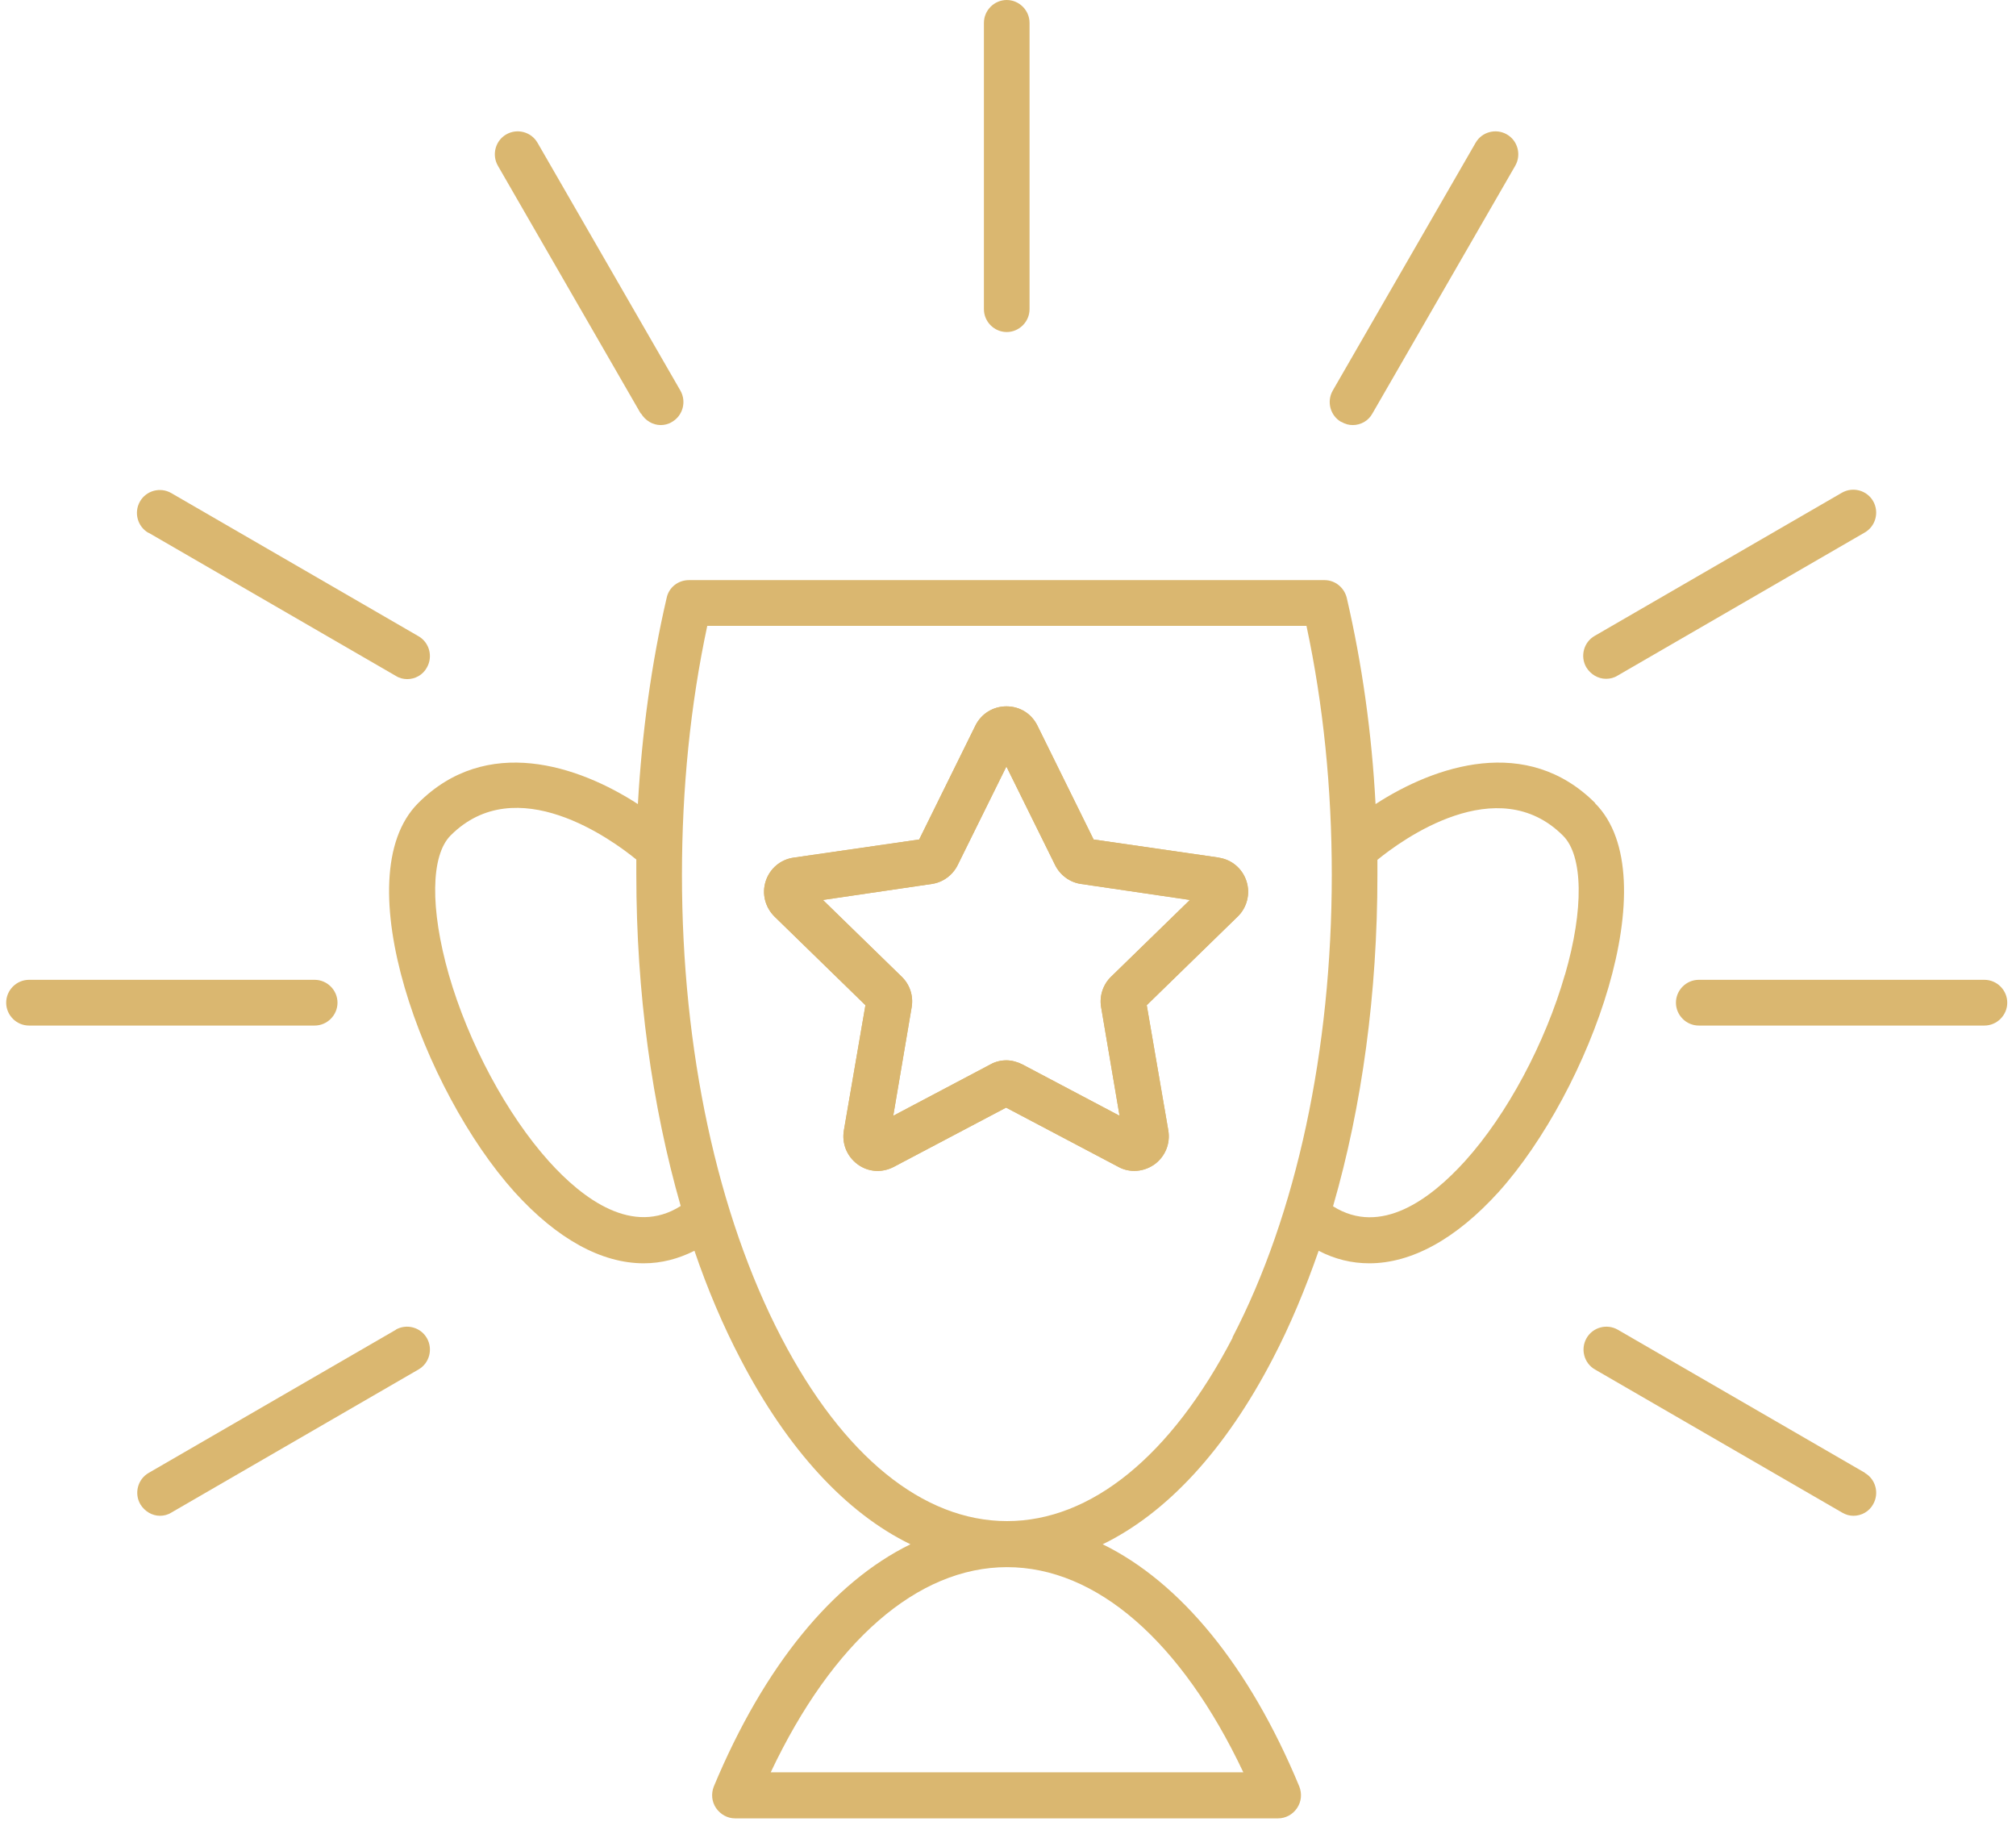 <svg width="173" height="157" viewBox="0 0 173 157" fill="none" xmlns="http://www.w3.org/2000/svg">
<path d="M136.897 68.911C131.023 63.025 123.137 65.686 118.041 68.991C117.719 62.89 116.887 56.978 115.573 51.307C115.358 50.42 114.58 49.775 113.668 49.775H59.111C58.199 49.775 57.394 50.393 57.206 51.307C55.892 56.951 55.087 62.89 54.739 68.991C49.642 65.686 41.756 63.025 35.882 68.911C29.552 75.254 36.365 93.61 44.144 102.264C47.818 106.323 51.627 108.392 55.248 108.392C56.75 108.392 58.199 108.016 59.593 107.317C60.72 110.623 62.034 113.714 63.536 116.589C67.587 124.383 72.603 129.812 78.128 132.5C71.476 135.752 65.575 142.928 61.257 153.276C61.015 153.894 61.069 154.566 61.444 155.13C61.82 155.668 62.41 156.017 63.081 156.017H109.672C110.316 156.017 110.932 155.694 111.308 155.13C111.684 154.566 111.737 153.894 111.496 153.276C107.204 142.928 101.276 135.752 94.624 132.5C100.15 129.812 105.166 124.383 109.216 116.589C110.718 113.714 112.005 110.623 113.159 107.317C114.554 108.043 116.002 108.392 117.504 108.392C121.125 108.392 124.934 106.323 128.609 102.264C136.387 93.61 143.2 75.227 136.87 68.911H136.897ZM47.094 99.63C43.5 95.626 40.201 89.498 38.511 83.612C36.901 77.968 36.955 73.399 38.672 71.679C44.304 66.035 52.539 72.055 54.605 73.749C54.605 74.178 54.605 74.635 54.605 75.065C54.605 85.144 55.946 94.873 58.413 103.474C54.309 106.081 50.018 102.882 47.094 99.63ZM106.694 152.066H66.138C71.449 140.832 78.745 134.462 86.416 134.462C94.088 134.462 101.384 140.832 106.694 152.066ZM105.783 114.762C100.498 124.921 93.632 130.511 86.416 130.511C79.201 130.511 72.334 124.921 67.05 114.762C61.552 104.199 58.521 90.089 58.521 75.065C58.521 67.674 59.245 60.472 60.693 53.699H112.113C113.561 60.472 114.285 67.648 114.285 75.065C114.285 90.089 111.254 104.199 105.756 114.762H105.783ZM134.295 83.612C132.605 89.498 129.333 95.626 125.712 99.63C122.761 102.882 118.497 106.081 114.393 103.501C116.887 94.9 118.201 85.198 118.201 75.092C118.201 74.635 118.201 74.205 118.201 73.775C120.267 72.082 128.501 66.062 134.134 71.706C135.851 73.426 135.931 77.995 134.295 83.639V83.612Z" fill="#DAB770"/>
<path d="M104.629 73.587L93.846 72.028L89.018 62.245C88.508 61.224 87.516 60.606 86.363 60.606C85.236 60.606 84.217 61.224 83.707 62.245L78.879 72.028L68.096 73.587C66.97 73.748 66.058 74.528 65.709 75.603C65.36 76.678 65.655 77.834 66.46 78.64L74.266 86.246L72.415 96.996C72.227 98.125 72.683 99.227 73.595 99.899C74.507 100.571 75.687 100.652 76.707 100.114L86.336 95.034L95.965 100.114C96.394 100.356 96.877 100.463 97.333 100.463C97.95 100.463 98.54 100.275 99.077 99.899C99.989 99.227 100.445 98.125 100.257 96.996L98.406 86.246L106.212 78.64C107.016 77.861 107.311 76.678 106.963 75.603C106.614 74.528 105.702 73.748 104.575 73.587H104.629ZM95.348 83.8C94.651 84.472 94.329 85.466 94.49 86.407L96.073 95.733L87.731 91.326C87.302 91.111 86.819 90.976 86.363 90.976C85.907 90.976 85.424 91.084 84.995 91.326L76.653 95.733L78.235 86.407C78.396 85.44 78.074 84.472 77.377 83.8L70.618 77.216L79.952 75.845C80.918 75.71 81.749 75.092 82.178 74.232L86.363 65.766L90.547 74.232C90.976 75.092 91.808 75.71 92.773 75.845L102.108 77.216L95.348 83.8Z" fill="#DAB770"/>
<path d="M104.629 73.587L93.846 72.028L89.018 62.245C88.508 61.224 87.516 60.606 86.363 60.606C85.236 60.606 84.217 61.224 83.707 62.245L78.879 72.028L68.096 73.587C66.97 73.748 66.058 74.528 65.709 75.603C65.36 76.678 65.655 77.834 66.46 78.64L74.266 86.246L72.415 96.996C72.227 98.125 72.683 99.227 73.595 99.899C74.507 100.571 75.687 100.652 76.707 100.114L86.336 95.034L95.965 100.114C96.394 100.356 96.877 100.463 97.333 100.463C97.95 100.463 98.54 100.275 99.077 99.899C99.989 99.227 100.445 98.125 100.257 96.996L98.406 86.246L106.212 78.64C107.016 77.861 107.311 76.678 106.963 75.603C106.614 74.528 105.702 73.748 104.575 73.587H104.629ZM95.348 83.8C94.651 84.472 94.329 85.466 94.49 86.407L96.073 95.733L87.731 91.326C87.302 91.111 86.819 90.976 86.363 90.976C85.907 90.976 85.424 91.084 84.995 91.326L76.653 95.733L78.235 86.407C78.396 85.44 78.074 84.472 77.377 83.8L70.618 77.216L79.952 75.845C80.918 75.71 81.749 75.092 82.178 74.232L86.363 65.766L90.547 74.232C90.976 75.092 91.808 75.71 92.773 75.845L102.108 77.216L95.348 83.8Z" fill="#DAB770"/>
<path d="M28.962 86.031C28.962 84.956 28.077 84.069 27.004 84.069H2.488C1.415 84.069 0.53 84.956 0.53 86.031C0.53 87.106 1.415 87.993 2.488 87.993H27.004C28.077 87.993 28.962 87.106 28.962 86.031Z" fill="#DAB770"/>
<path d="M170.292 84.069H145.776C144.703 84.069 143.818 84.956 143.818 86.031C143.818 87.106 144.703 87.993 145.776 87.993H170.292C171.365 87.993 172.25 87.106 172.25 86.031C172.25 84.956 171.365 84.069 170.292 84.069Z" fill="#DAB770"/>
<path d="M12.761 45.717L33.978 57.999C34.273 58.187 34.622 58.268 34.944 58.268C35.614 58.268 36.285 57.919 36.633 57.273C37.17 56.333 36.848 55.123 35.909 54.586L14.692 42.303C13.754 41.766 12.546 42.088 12.01 43.029C11.474 43.97 11.796 45.179 12.734 45.717H12.761Z" fill="#DAB770"/>
<path d="M160.046 126.373L138.829 114.09C137.89 113.552 136.683 113.875 136.147 114.816C135.611 115.756 135.932 116.966 136.871 117.503L158.088 129.786C158.41 129.974 158.732 130.055 159.054 130.055C159.724 130.055 160.395 129.705 160.744 129.06C161.28 128.119 160.958 126.91 160.019 126.373H160.046Z" fill="#DAB770"/>
<path d="M33.979 114.09L12.762 126.373C11.823 126.91 11.501 128.119 12.038 129.06C12.413 129.678 13.057 130.055 13.728 130.055C14.05 130.055 14.398 129.974 14.693 129.786L35.91 117.503C36.849 116.966 37.171 115.756 36.634 114.816C36.098 113.875 34.891 113.552 33.952 114.09H33.979Z" fill="#DAB770"/>
<path d="M137.836 58.241C138.158 58.241 138.507 58.16 138.802 57.972L160.018 45.69C160.957 45.152 161.279 43.943 160.743 43.002C160.206 42.061 158.999 41.739 158.06 42.276L136.844 54.559C135.905 55.096 135.583 56.306 136.119 57.246C136.495 57.865 137.139 58.241 137.809 58.241H137.836Z" fill="#DAB770"/>
<path d="M86.391 28.489C87.463 28.489 88.349 27.602 88.349 26.527V1.962C88.349 0.887 87.463 0 86.391 0C85.318 0 84.433 0.887 84.433 1.962V26.527C84.433 27.602 85.318 28.489 86.391 28.489Z" fill="#DAB770"/>
<path d="M115.117 36.202C115.439 36.391 115.761 36.471 116.083 36.471C116.754 36.471 117.424 36.122 117.773 35.477L130.031 14.217C130.567 13.277 130.245 12.067 129.307 11.53C128.368 10.992 127.161 11.315 126.624 12.256L114.366 33.515C113.83 34.455 114.152 35.665 115.09 36.202H115.117Z" fill="#DAB770"/>
<path d="M55.008 35.477C55.383 36.095 56.027 36.471 56.698 36.471C57.02 36.471 57.368 36.391 57.663 36.202C58.602 35.665 58.924 34.455 58.388 33.515L46.13 12.256C45.593 11.315 44.386 10.992 43.447 11.53C42.508 12.067 42.187 13.277 42.723 14.217L54.981 35.477H55.008Z" fill="#DAB770"/>
</svg>
